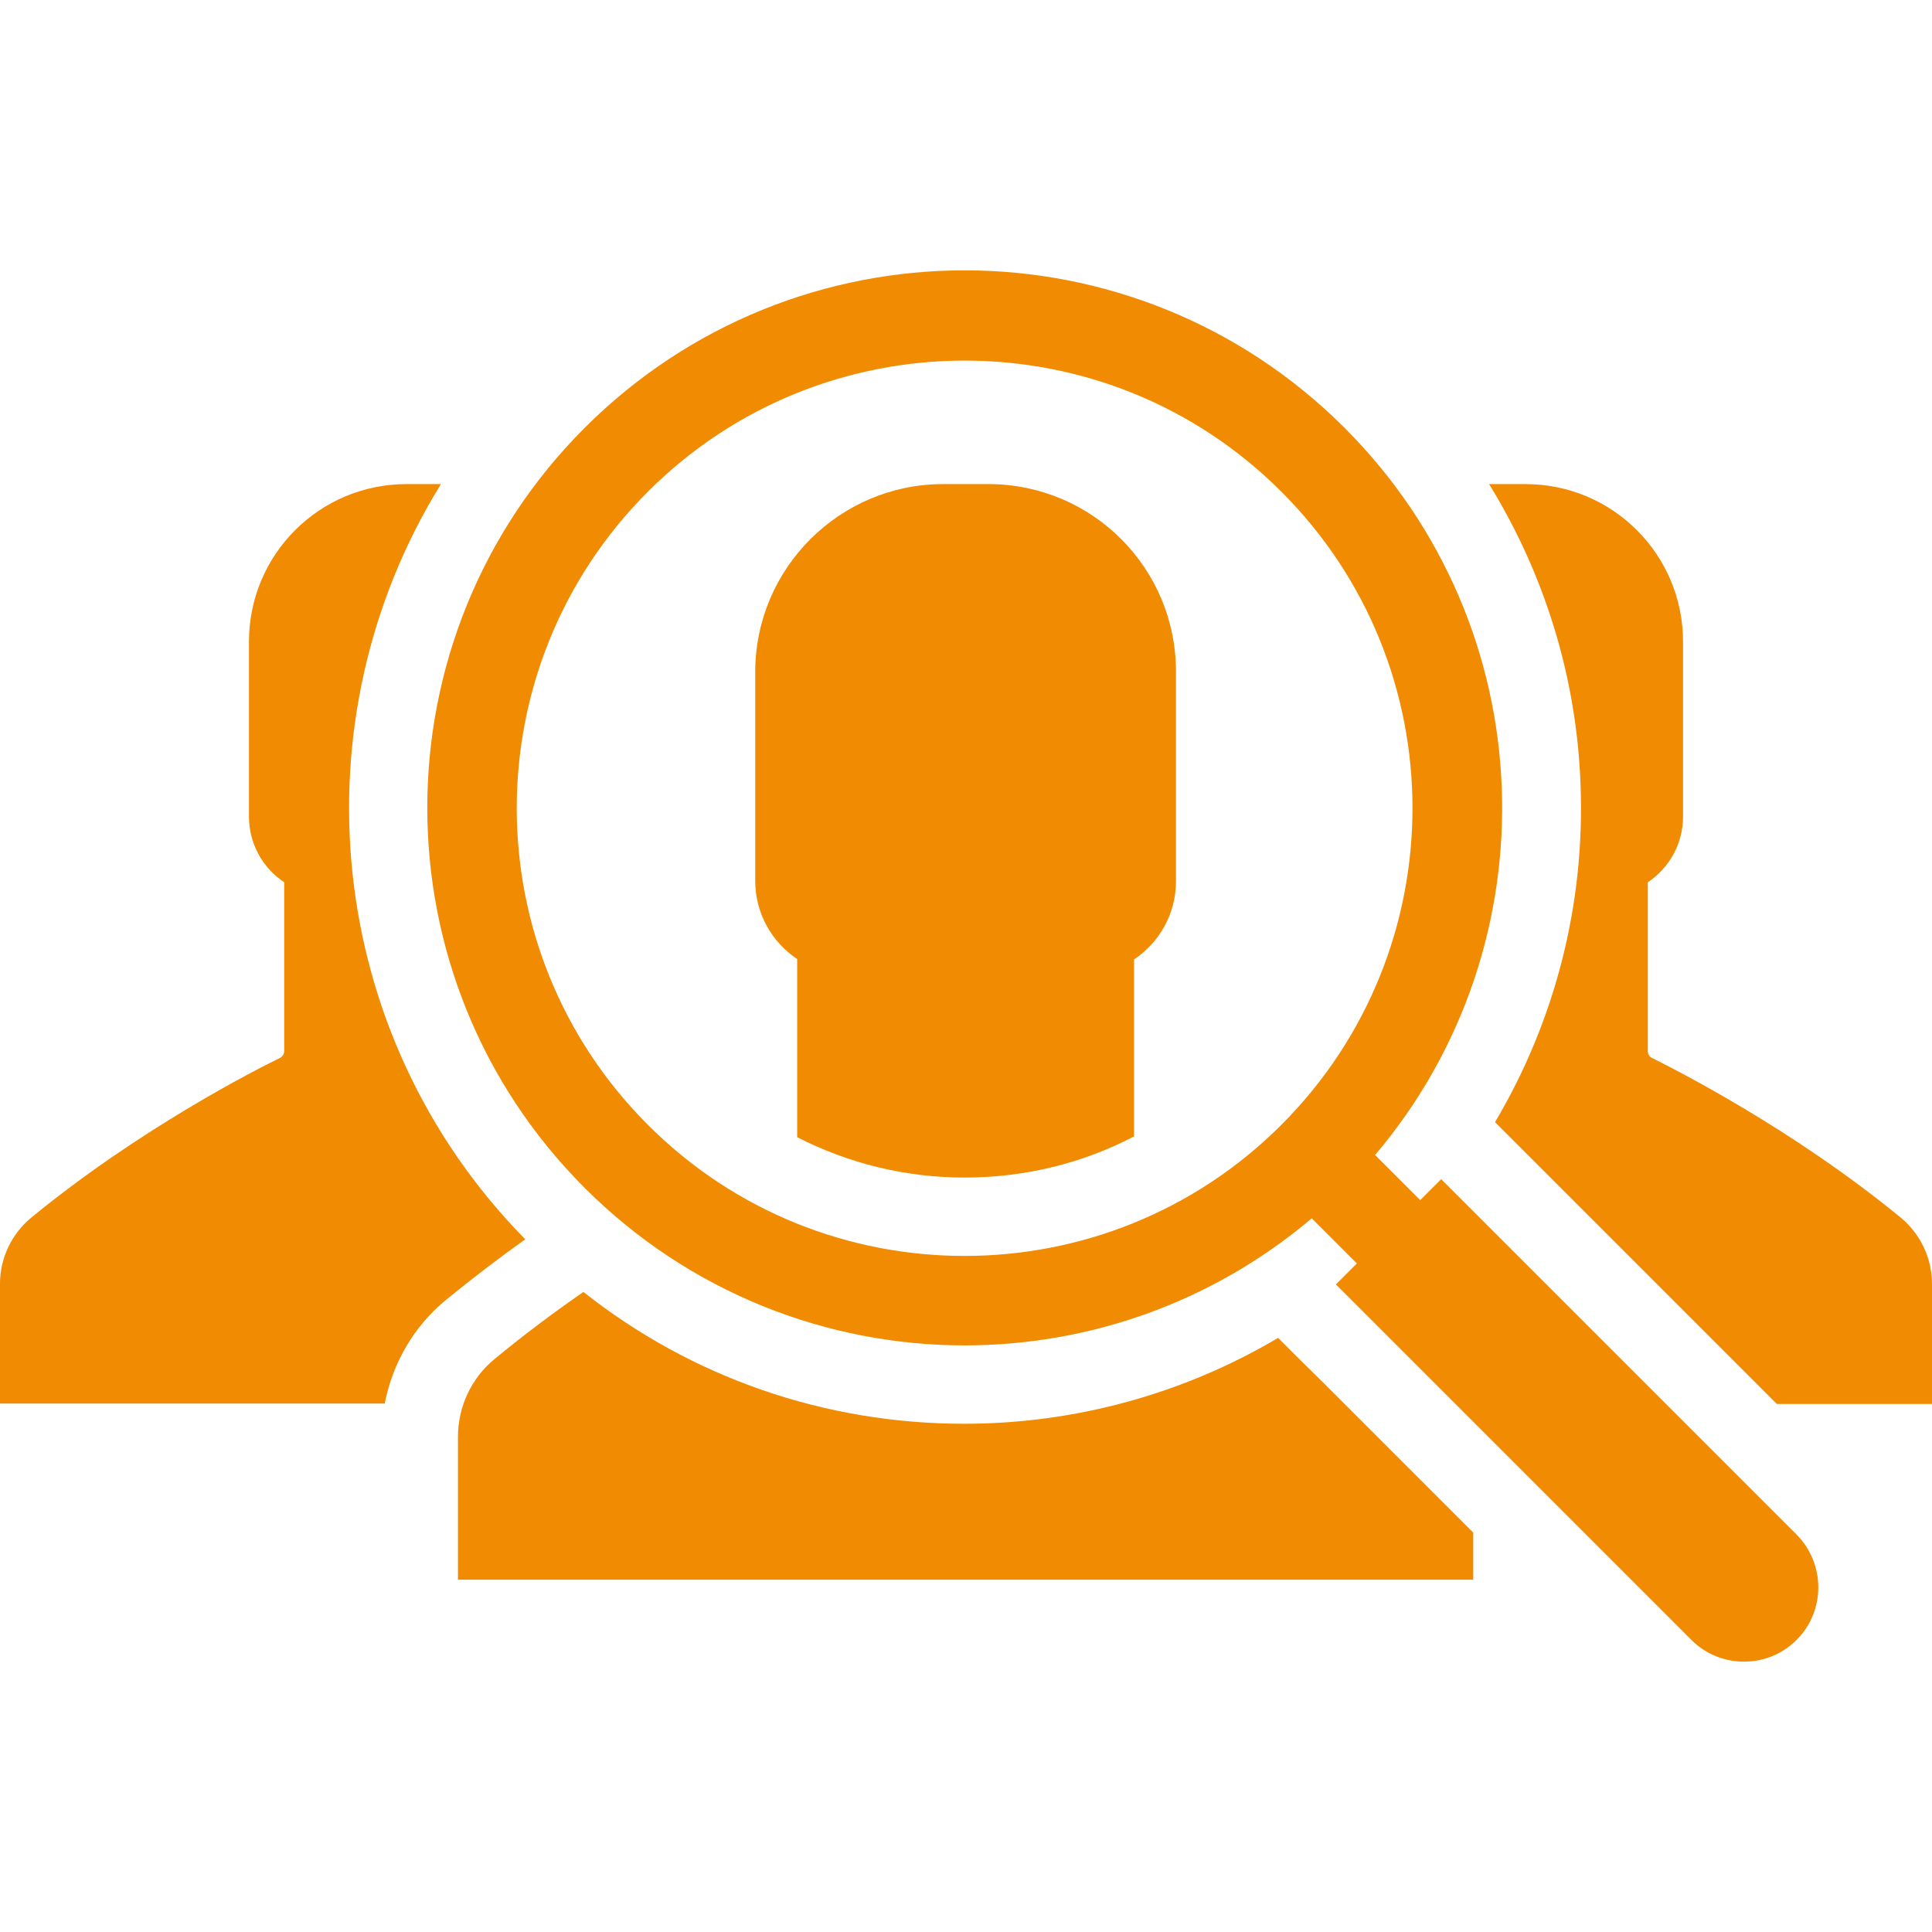<?xml version="1.0" encoding="iso-8859-1"?>
<!-- Generator: Adobe Illustrator 19.1.0, SVG Export Plug-In . SVG Version: 6.00 Build 0)  -->
<svg xmlns="http://www.w3.org/2000/svg" xmlns:xlink="http://www.w3.org/1999/xlink" version="1.1" id="Capa_1" x="0px" y="0px" viewBox="0 0 488.1 488.1" style="enable-background:new 0 0 488.1 488.1;" xml:space="preserve" width="512px" height="512px">
<g>
	<g>
		<path d="M327.7,342.8l-4.3-4.3c-0.2-0.2-0.3-0.3-0.5-0.5c-23.8,14.1-51.2,21.7-79.3,21.7c-35.3,0-68.9-11.7-96.2-33.3    c-7.4,5.1-15,10.8-22.4,16.9c-5.9,4.8-9.3,12.1-9.3,19.7v36.1H244h128.2v-11.9l-37.7-37.7L327.7,342.8z" fill="#f18b02"/>
		<path d="M249.7,122.3H244h-5.7c-26.2,0-47.5,21.3-47.5,47.5v52.7c0,8.3,4.2,15.5,10.6,19.8v45c12.9,6.6,27.3,10.2,42.3,10.2    c15.2,0,29.8-3.6,42.8-10.4v-44.7c6.4-4.3,10.6-11.5,10.6-19.8v-52.7C297.2,143.5,275.9,122.3,249.7,122.3z" fill="#f18b02"/>
		<path d="M480.3,307.7c-27.4-22.5-56.9-37.4-62.9-40.4c-0.7-0.3-1.1-1-1.1-1.8v-42.6c5.4-3.6,8.9-9.7,8.9-16.6v-44.2    c0-22-17.8-39.8-39.8-39.8h-4.8h-4.4c14,22.7,22.1,48.7,23.1,75.8c1.2,30.2-6.4,59.8-21.6,85.4c0.2,0.2,0.3,0.3,0.5,0.5l2,2    l2.3,2.3l6.8,6.8l59.6,59.6h39.2v-30.3C488.1,317.9,485.2,311.8,480.3,307.7z" fill="#f18b02"/>
		<path d="M453.9,387.7L375.2,309l-6.8-6.8l-2.3-2.3l0,0l-2-2l-5.3,5.3l-11.4-11.4c45.2-53.3,42.7-133.3-7.7-183.7    c-26.5-26.5-61.3-39.8-96-39.8s-69.5,13.3-96,39.8c-53,53-53,139,0,192c26.5,26.5,61.3,39.8,96,39.8c31.2,0,62.4-10.7,87.7-32.1    l11.4,11.4l-5.3,5.3l0,0l0,0l4.3,4.3l6.8,6.8l78.7,78.7c3.7,3.7,8.5,5.5,13.3,5.5s9.6-1.8,13.3-5.5    C461.2,407,461.2,395.1,453.9,387.7C453.9,387.8,453.9,387.7,453.9,387.7z M323.7,284.2c-22.1,22.1-51.1,33.1-80,33.1    c-29,0-57.9-11-80-33.1c-44.2-44.2-44.2-115.8,0-160c22.1-22.1,51.1-33.1,80-33.1c29,0,57.9,11,80,33.1    C367.9,168.3,367.9,240,323.7,284.2z" fill="#f18b02"/>
		<path d="M111.4,122.3h-3.9h-4.8c-22,0-39.8,17.8-39.8,39.8v44.2c0,6.9,3.5,13,8.9,16.6v42.6c0,0.8-0.4,1.4-1.1,1.8    c-6,2.9-35.5,17.9-62.9,40.4C2.9,311.8,0,317.9,0,324.3v30.3h97.2c2-10.3,7.4-19.6,15.6-26.3c6.6-5.4,13.3-10.5,19.9-15.2    C81.6,261.1,74.5,181.9,111.4,122.3z" fill="#f18b02"/>
	</g>
</g>
<g>
</g>
<g>
</g>
<g>
</g>
<g>
</g>
<g>
</g>
<g>
</g>
<g>
</g>
<g>
</g>
<g>
</g>
<g>
</g>
<g>
</g>
<g>
</g>
<g>
</g>
<g>
</g>
<g>
</g>
</svg>
